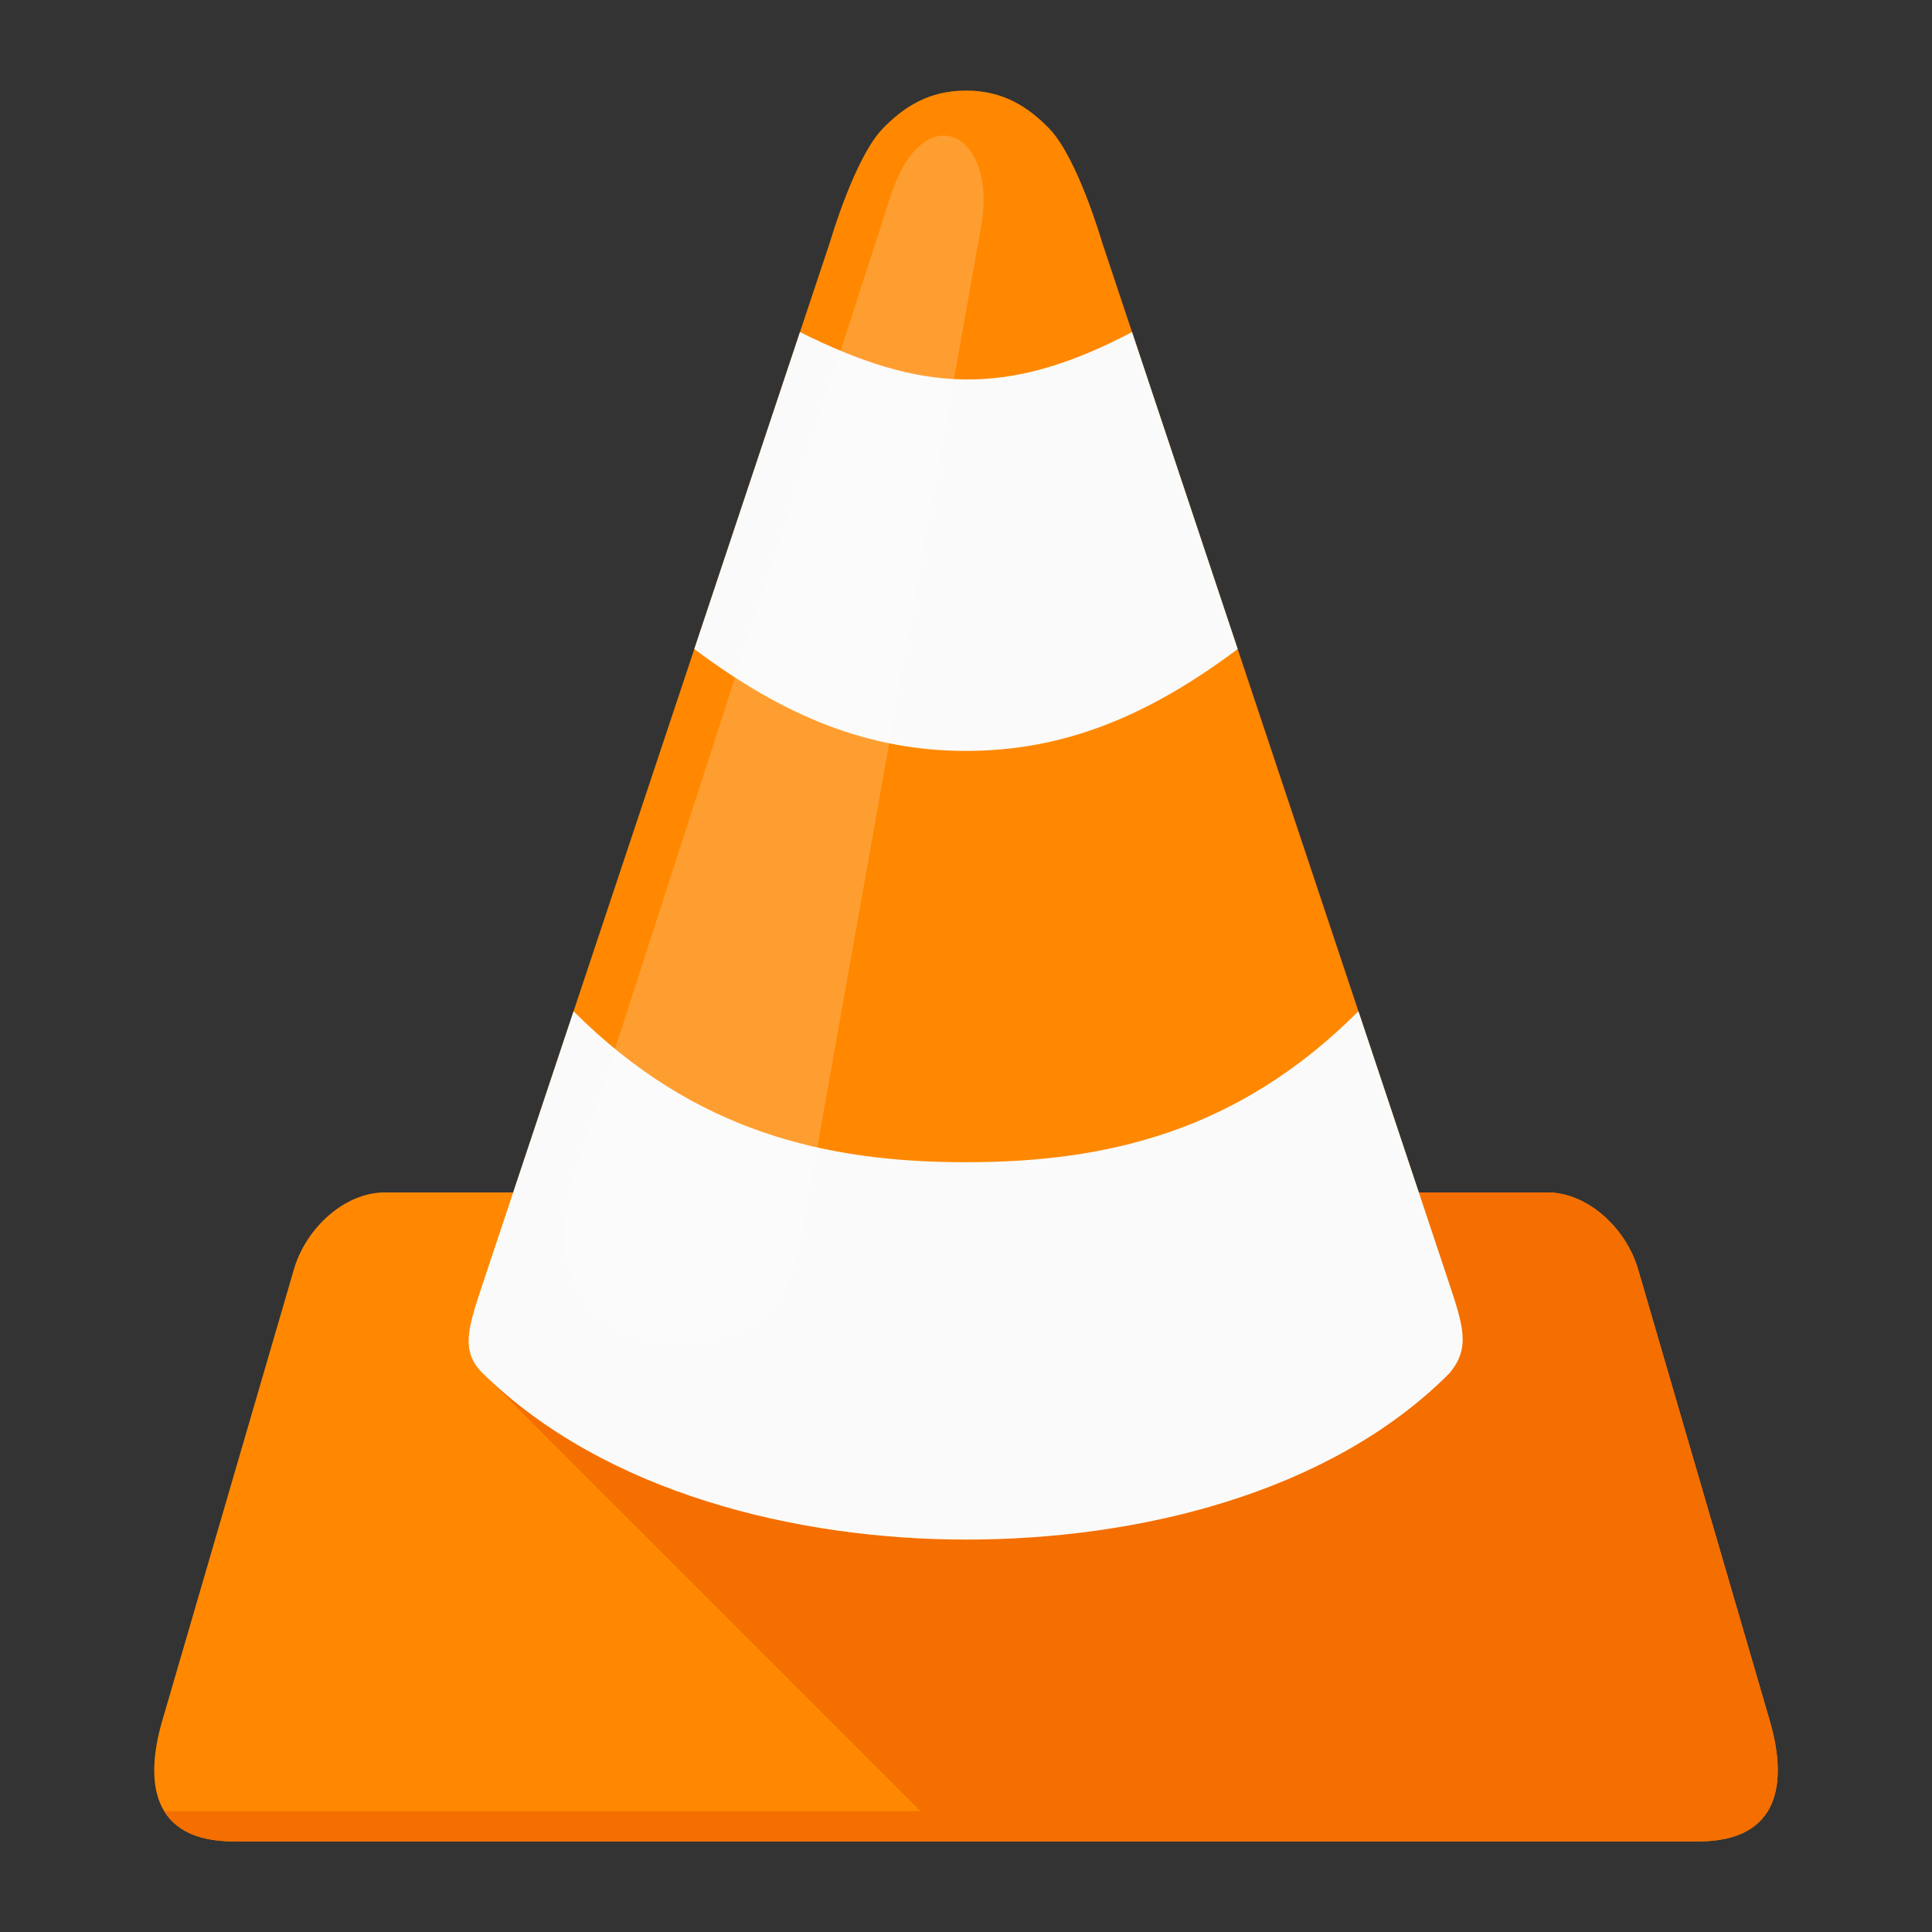 <?xml version="1.0" encoding="UTF-8" standalone="no"?>
<svg xmlns:dc="http://purl.org/dc/elements/1.1/" xmlns:cc="http://creativecommons.org/ns#" xmlns:rdf="http://www.w3.org/1999/02/22-rdf-syntax-ns#" xmlns:svg="http://www.w3.org/2000/svg" xmlns="http://www.w3.org/2000/svg" version="1.1" id="svg4826" viewBox="0 0 512 512" height="512" width="512"><rect x="0" y="0" width="512" height="512" fill="#333333" stroke="none"/><script xmlns="" id="youtube-hd-{4cf120ba-c67a-47a9-9c99-7ab813d08379}">var ythdlog = () =&gt; {};;var ythderror = () =&gt; {};</script>
  <defs id="defs4828">
    <clipPath id="clipPath4813" clipPathUnits="userSpaceOnUse">
      <path style="fill:#ff8800" d="m 256,24 c -10,0 -16.561,4.444 -22,10 -7.52,7.682 -14,30 -14,30 l -84,252 h -34 c -10.636,0 -20.715,9.307 -24,20 L 43,456 c -4.677,16.034 -3,32 19,32 h 194 194 c 22,-10e-6 23.677,-15.966 19,-32 L 434,336 c -3.285,-10.693 -13.364,-20 -24,-20 H 376 L 292,64 c 0,0 -6.48,-22.318 -14,-30 -5.439,-5.556 -12,-10 -22,-10 z" id="path4815"/>
    </clipPath>
    <clipPath id="clipPath4792" clipPathUnits="userSpaceOnUse">
      <path id="path4794" d="m 48.197,963.108 c -1.654,1.239 -2.321,3.226 -3.762,7.52 -1.441,4.294 -1.504,4.512 -1.504,4.512 l -5.266,15.797 -6.016,18.051 -3.008,9.023 h -6.344 c -2,0 -3.861,1.511 -4.445,3.504 l -3.504,11.92 c -1.145,3.912 -2.28,7.795 -3.43,11.727 -0.481,1.643 0.001,2.852 0.777,3.688 0.481,0.517 1.075,0.891 1.621,1.141 0.547,0.243 0.921,0.373 1.352,0.373 1.004,0 18.539,-0.01 36.572,-0.01 v 0 c 18.033,0 35.568,0.01 36.572,0.01 0.431,0 0.805,-0.13 1.352,-0.373 0.547,-0.249 1.14,-0.623 1.621,-1.141 0.776,-0.836 1.259,-2.044 0.777,-3.688 -1.15,-3.932 -2.285,-7.815 -3.43,-11.727 l -3.504,-11.92 c -0.584,-1.993 -2.445,-3.504 -4.445,-3.504 h -6.344 l -3.008,-9.023 -6.016,-18.051 -5.266,-15.797 c 0,0 -0.069,-0.234 -1.504,-4.512 -1.435,-4.277 -2.097,-6.251 -3.762,-7.52 -0.831,-0.633 -2,-0.746 -3.045,-0.746 -1.045,0 -2.208,0.12 -3.045,0.746 z" style="fill:#ff8800"/>
    </clipPath>
  </defs>
  <g transform="translate(0,-574.496)" id="layer1">
    <g clip-path="url(#clipPath4813)" id="g4807" transform="translate(0,574.496)">
      <path style="fill:#ff8800" d="m 256,24 c -10,0 -16.561,4.444 -22,10 -7.52,7.682 -14,30 -14,30 l -84,252 h -34 c -10.636,0 -20.715,9.307 -24,20 L 43,456 c -4.677,16.034 -3,32 19,32 h 194 194 c 22,-10e-6 23.677,-15.966 19,-32 L 434,336 c -3.285,-10.693 -13.364,-20 -24,-20 H 376 L 292,64 c 0,0 -6.48,-22.318 -14,-30 -5.439,-5.556 -12,-10 -22,-10 z" id="path4795"/>
      <path style="fill:#f46e00;fill-opacity:1" d="m 376,316 c 0,0 5.336,15.998 8,24 3.866,11.612 5.722,17.449 -0.057,24.102 C 352,396 301.088,408.013 256,408 210.883,407.987 160.221,395.529 128,364 L 244,480 H 43.531 c 2.987,4.872 8.737,8 18.469,8 h 194 194 c 22,-10e-6 23.677,-15.966 19,-32 L 434,336 c -3.285,-10.693 -13.364,-20 -24,-20 z" id="path4790"/>
      <path style="fill:#fafafa" d="m 184,172 c 24,18 46.368,27 72,27 25.632,0 48,-9 72,-27 48,0 32,-108 -28,-84 -33.168,17.495 -55.999,16 -88,0 -60,-24 -76,84 -28,84 z m -48,144 c 0,0 -5.333,16 -8,24 -4.002,12.001 -6.034,18.096 0,24 32.221,31.529 82.883,43.987 128,44 45.088,0.013 96,-12 127.943,-43.898 C 389.721,357.449 387.866,351.612 384,340 c -2.664,-8.002 -8,-24 -8,-24 28,0 0,-68 -16,-48 -32,32 -66.858,40 -104,40 -37.142,0 -72,-8 -104,-40 -16,-16 -44,48 -16,48 z" id="path3151-2-6-0"/>
      <path style="opacity:0.6;fill:#ffffff;fill-opacity:0.314;fill-rule:evenodd;stroke:none;stroke-width:1px;stroke-linecap:butt;stroke-linejoin:miter;stroke-opacity:1" d="m 152,312 c -16.665,51.582 52.973,57.346 59.638,19.879 L 260,60 c 4.469,-25.122 -15.318,-34.873 -24,-8 z" id="path4246"/>
    </g>
  </g>
</svg>